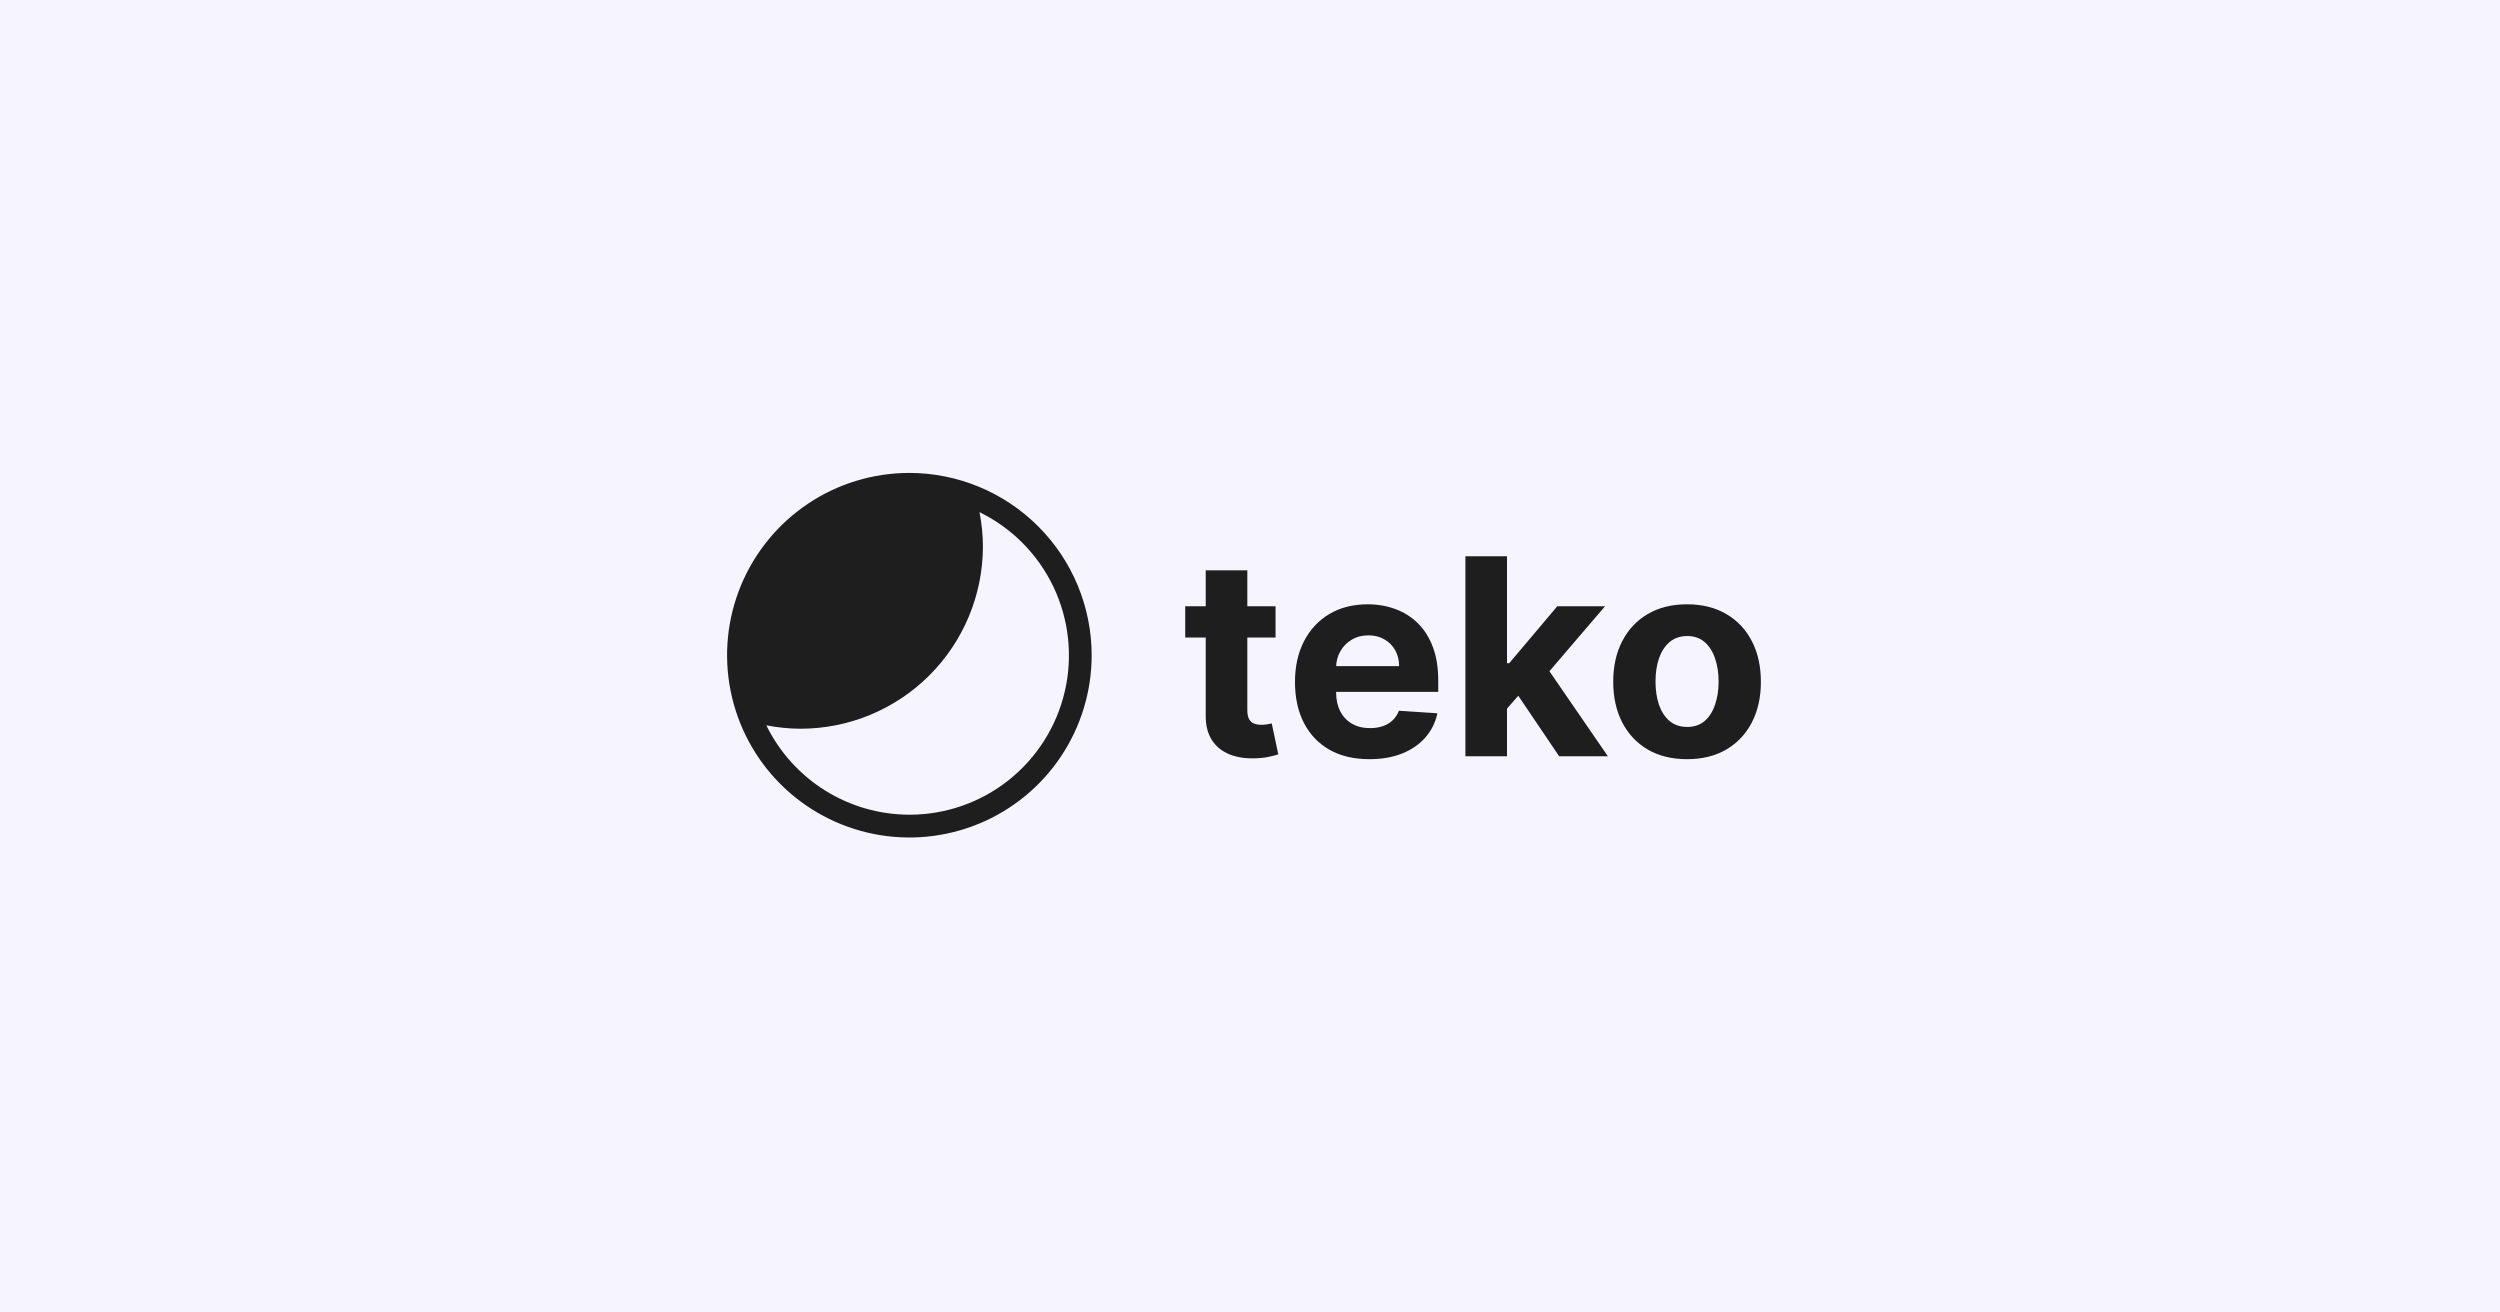 <svg width="1200" height="630" viewBox="0 0 1200 630" fill="none" xmlns="http://www.w3.org/2000/svg">
<rect x="0" y="0" width="1200" height="630" fill="#808080" stroke="none"/>
<g clip-path="url(#clip0_121_2)">
<rect width="1200" height="630" fill="#F6F4FF"/>
<path d="M0 0H1200V630H0V0Z" fill="#F6F4FF"/>
<path d="M612.266 291V306H568.906V291H612.266ZM578.75 273.75H598.719V340.875C598.719 342.719 599 344.156 599.563 345.187C600.125 346.187 600.906 346.891 601.906 347.297C602.938 347.703 604.125 347.906 605.469 347.906C606.406 347.906 607.344 347.828 608.281 347.672C609.219 347.484 609.938 347.344 610.438 347.25L613.578 362.109C612.578 362.422 611.172 362.781 609.359 363.188C607.547 363.625 605.344 363.891 602.75 363.984C597.938 364.172 593.719 363.531 590.094 362.062C586.5 360.594 583.703 358.312 581.703 355.219C579.703 352.125 578.719 348.219 578.75 343.5V273.75ZM657.313 364.406C649.906 364.406 643.531 362.906 638.188 359.906C632.875 356.875 628.781 352.594 625.906 347.062C623.031 341.5 621.594 334.922 621.594 327.328C621.594 319.922 623.031 313.422 625.906 307.828C628.781 302.234 632.828 297.875 638.047 294.75C643.297 291.625 649.453 290.063 656.516 290.063C661.266 290.063 665.688 290.828 669.781 292.359C673.906 293.859 677.5 296.125 680.563 299.156C683.656 302.187 686.063 306 687.781 310.594C689.5 315.156 690.359 320.5 690.359 326.625V332.109H629.563V319.734H671.563C671.563 316.859 670.938 314.312 669.688 312.094C668.438 309.875 666.703 308.141 664.484 306.891C662.297 305.609 659.75 304.969 656.844 304.969C653.813 304.969 651.125 305.672 648.781 307.078C646.469 308.453 644.656 310.312 643.344 312.656C642.031 314.969 641.359 317.547 641.328 320.391V332.156C641.328 335.719 641.984 338.797 643.297 341.391C644.641 343.984 646.531 345.984 648.969 347.391C651.406 348.797 654.297 349.5 657.641 349.5C659.859 349.5 661.891 349.187 663.734 348.562C665.578 347.937 667.156 347 668.469 345.75C669.781 344.5 670.781 342.969 671.469 341.156L689.938 342.375C689 346.812 687.078 350.687 684.172 354C681.297 357.281 677.578 359.844 673.016 361.688C668.484 363.5 663.25 364.406 657.313 364.406ZM721.484 342.281L721.531 318.328H724.438L747.5 291H770.422L739.438 327.188H734.703L721.484 342.281ZM703.391 363V267H723.359V363H703.391ZM748.391 363L727.203 331.641L740.516 317.531L771.781 363H748.391ZM809.785 364.406C802.504 364.406 796.207 362.859 790.895 359.766C785.613 356.641 781.535 352.297 778.66 346.734C775.785 341.141 774.348 334.656 774.348 327.281C774.348 319.844 775.785 313.344 778.66 307.781C781.535 302.187 785.613 297.844 790.895 294.75C796.207 291.625 802.504 290.063 809.785 290.063C817.066 290.063 823.348 291.625 828.629 294.75C833.941 297.844 838.035 302.187 840.91 307.781C843.785 313.344 845.223 319.844 845.223 327.281C845.223 334.656 843.785 341.141 840.91 346.734C838.035 352.297 833.941 356.641 828.629 359.766C823.348 362.859 817.066 364.406 809.785 364.406ZM809.879 348.937C813.191 348.937 815.957 348 818.176 346.125C820.395 344.219 822.066 341.625 823.191 338.344C824.348 335.062 824.926 331.328 824.926 327.141C824.926 322.953 824.348 319.219 823.191 315.937C822.066 312.656 820.395 310.062 818.176 308.156C815.957 306.25 813.191 305.297 809.879 305.297C806.535 305.297 803.723 306.25 801.441 308.156C799.191 310.062 797.488 312.656 796.332 315.937C795.207 319.219 794.645 322.953 794.645 327.141C794.645 331.328 795.207 335.062 796.332 338.344C797.488 341.625 799.191 344.219 801.441 346.125C803.723 348 806.535 348.937 809.879 348.937Z" fill="#1E1E1E"/>
<g clip-path="url(#clip1_121_2)">
<path d="M436.5 227C419.194 227 402.277 232.132 387.888 241.746C373.498 251.361 362.283 265.027 355.661 281.015C349.038 297.004 347.305 314.597 350.681 331.57C354.058 348.544 362.391 364.135 374.628 376.372C386.865 388.609 402.456 396.943 419.43 400.319C436.403 403.695 453.996 401.962 469.985 395.339C485.973 388.717 499.639 377.502 509.254 363.112C518.868 348.723 524 331.806 524 314.5C523.974 291.302 514.747 269.061 498.343 252.657C481.939 236.253 459.698 227.026 436.5 227ZM436.5 391.062C422.188 391.043 408.167 387.011 396.03 379.426C383.893 371.841 374.125 361.005 367.834 348.149C373.258 349.22 378.772 349.77 384.301 349.79C407.499 349.764 429.74 340.537 446.144 324.133C462.548 307.729 471.775 285.488 471.801 262.29C471.781 256.763 471.231 251.251 470.16 245.829C485.706 253.422 498.219 266.06 505.657 281.681C513.094 297.302 515.017 314.983 511.111 331.837C507.204 348.692 497.7 363.724 484.149 374.481C470.598 385.237 453.801 391.083 436.5 391.062Z" fill="#1E1E1E"/>
</g>
</g>
<defs>
<clipPath id="clip0_121_2">
<rect width="1200" height="630" fill="white"/>
</clipPath>
<clipPath id="clip1_121_2">
<rect width="175" height="175" fill="white" transform="translate(349 227)"/>
</clipPath>
</defs>
</svg>

